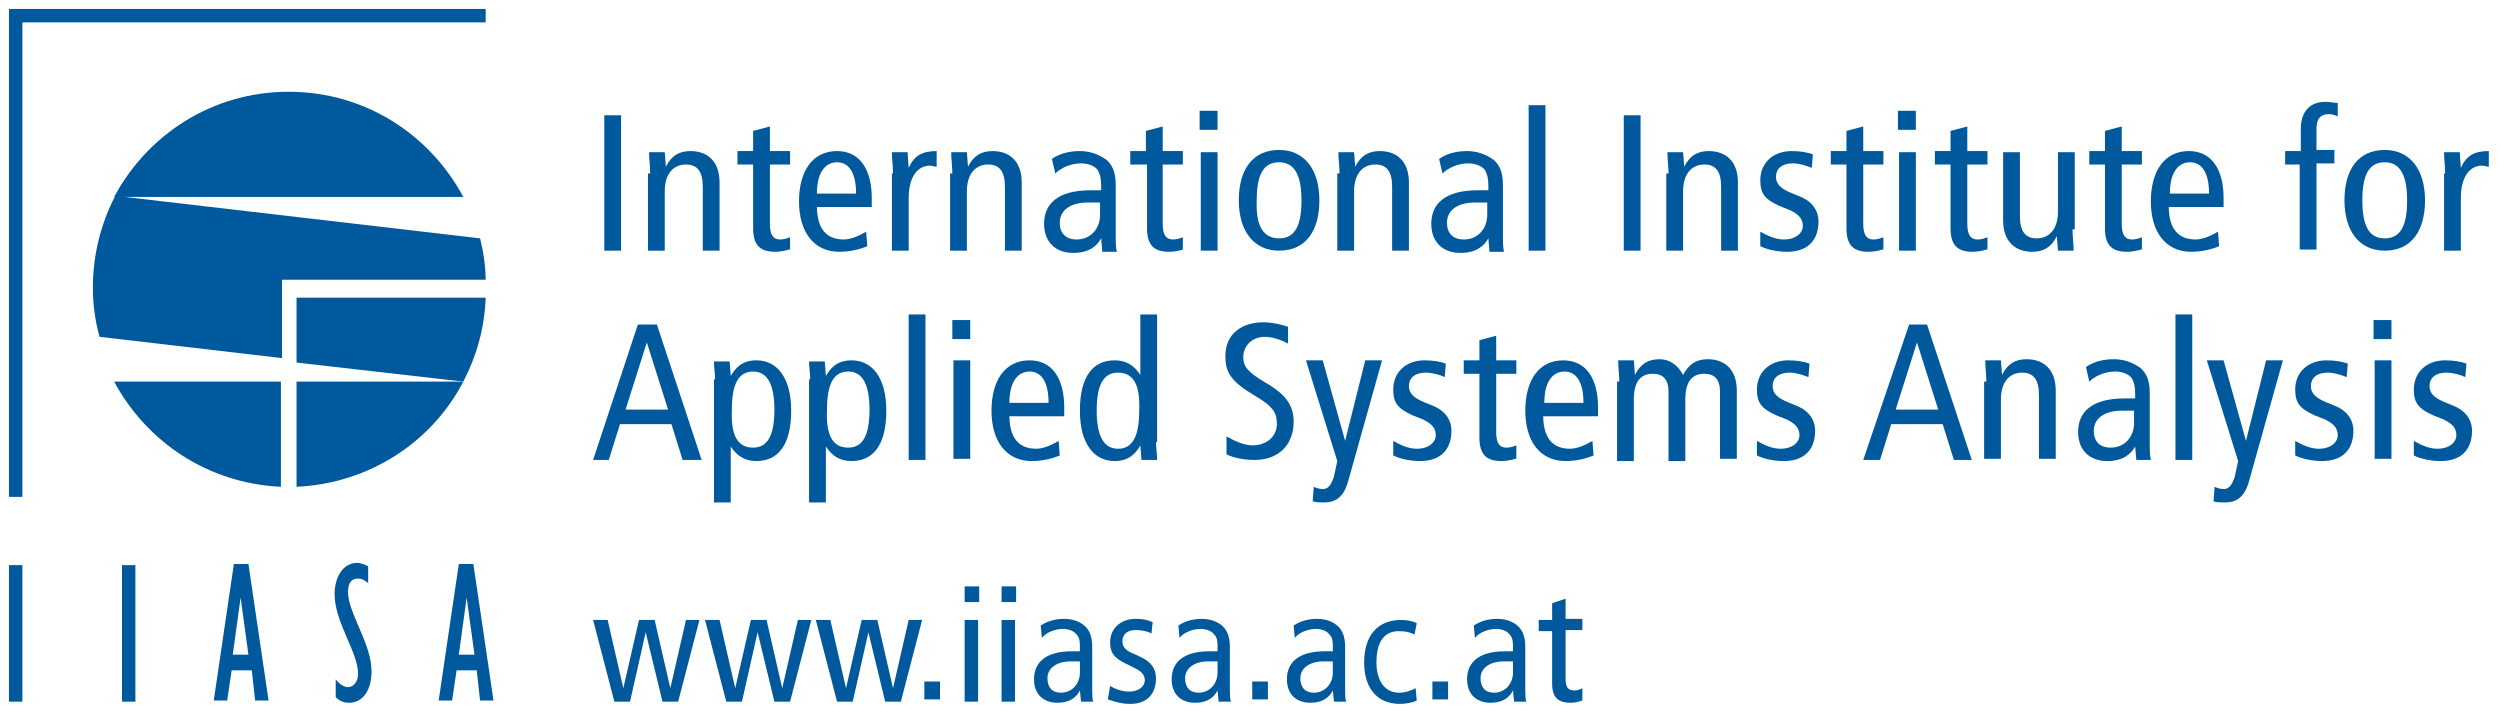 <svg xmlns="http://www.w3.org/2000/svg" xmlns:xlink="http://www.w3.org/1999/xlink" x="0px" y="0px" viewBox="0 0 223.4 63.6" style="enable-background:new 0 0 223.4 63.6;" xml:space="preserve">
<style type="text/css">
	.Arched_x0020_Green{fill:url(#SVGID_1_);stroke:#FFFFFF;stroke-width:0.25;stroke-miterlimit:1;}
	.st0{fill:#00599D;}
</style>
<linearGradient id="SVGID_1_" gradientUnits="userSpaceOnUse" x1="-262.378" y1="251.305" x2="-261.671" y2="250.598">
	<stop offset="0" style="stop-color:#20AC4B"></stop>
	<stop offset="0.983" style="stop-color:#1C361D"></stop>
</linearGradient>
<g id="Layer_1">
	<g>
		<path class="st0" d="M82.7,60.9H84v1.6h-1.4V60.9z"></path>
		<path class="st0" d="M111.9,60.9h1.4v1.6h-1.4V60.9z"></path>
		<path class="st0" d="M128,60.9h1.4v1.6H128V60.9z"></path>
		<g>
			<path class="st0" d="M60.6,62.7h-1.4l-1.5-6.2h0l-1.4,6.2h-1.4L53,55.4h1.3l1.4,6.1h0l1.4-6.1h1.4l1.4,6.1h0l1.4-6.1h1.2     L60.6,62.7z"></path>
			<path class="st0" d="M70.6,62.7h-1.4l-1.5-6.2h0l-1.4,6.2h-1.4l-1.9-7.3h1.3l1.4,6.1h0l1.4-6.1h1.4l1.4,6.1h0l1.4-6.1h1.2     L70.6,62.7z"></path>
			<path class="st0" d="M80.5,62.7h-1.4l-1.5-6.2h0l-1.4,6.2h-1.4l-1.9-7.3h1.3l1.4,6.1h0l1.4-6.1h1.4l1.4,6.1h0l1.4-6.1h1.2     L80.5,62.7z"></path>
			<path class="st0" d="M87.5,52.4v1.4h-1.3v-1.4H87.5z M86.2,55.4h1.2v7.3h-1.2V55.4z"></path>
			<path class="st0" d="M90.8,52.4v1.4h-1.3v-1.4H90.8z M89.5,55.4h1.2v7.3h-1.2V55.4z"></path>
			<path class="st0" d="M93,55.9c0.6-0.4,1.3-0.6,2.1-0.6c1.1,0,1.7,0.5,1.9,0.7c0.3,0.3,0.6,0.8,0.6,1.8v3.8c0,0.4,0,0.9,0.1,1.1     h-1.1l-0.1-1h0c-0.3,0.6-0.9,1.1-2,1.1c-1.2,0-2.1-0.7-2.1-2.1c0-1.4,0.9-2.5,3.4-2.5h0.7v-0.3c0-0.5,0-0.9-0.3-1.2     c-0.2-0.3-0.7-0.5-1.2-0.5c-0.7,0-1.5,0.3-1.9,0.8L93,55.9z M96.5,59.1c-0.2,0-0.5,0-0.8,0c-1.4,0-2.1,0.7-2.1,1.5     c0,0.8,0.4,1.3,1.2,1.3c1,0,1.7-0.8,1.7-1.8V59.1z"></path>
			<path class="st0" d="M99.2,61.3c0.5,0.3,1.1,0.5,1.7,0.5c0.9,0,1.4-0.5,1.4-1c0-0.5-0.3-0.8-0.9-1.1l-0.8-0.4     c-1-0.5-1.4-0.9-1.4-1.9c0-1.2,0.9-2.1,2.3-2.1c0.6,0,1.1,0.1,1.5,0.3l-0.1,1c-0.4-0.2-0.9-0.3-1.4-0.3c-0.8,0-1.2,0.4-1.2,1     c0,0.6,0.4,0.9,1.2,1.2l0.4,0.2c0.9,0.4,1.4,1,1.4,1.9c0,1.3-0.7,2.3-2.3,2.3c-0.8,0-1.4-0.2-2-0.4L99.2,61.3z"></path>
			<path class="st0" d="M105.3,55.9c0.6-0.4,1.3-0.6,2.1-0.6c1.1,0,1.7,0.5,1.9,0.7c0.3,0.3,0.6,0.8,0.6,1.8v3.8     c0,0.4,0,0.9,0.1,1.1h-1.1l-0.1-1h0c-0.3,0.6-0.9,1.1-2,1.1c-1.2,0-2.1-0.7-2.1-2.1c0-1.4,0.9-2.5,3.4-2.5h0.7v-0.3     c0-0.5,0-0.9-0.3-1.2c-0.2-0.3-0.7-0.5-1.2-0.5c-0.7,0-1.5,0.3-1.9,0.8L105.3,55.9z M108.8,59.1c-0.2,0-0.5,0-0.8,0     c-1.4,0-2.1,0.7-2.1,1.5c0,0.8,0.4,1.3,1.2,1.3c1,0,1.7-0.8,1.7-1.8V59.1z"></path>
			<path class="st0" d="M115.6,55.9c0.6-0.4,1.3-0.6,2.1-0.6c1.1,0,1.7,0.5,1.9,0.7c0.3,0.3,0.6,0.8,0.6,1.8v3.8     c0,0.4,0,0.9,0.1,1.1h-1.1l-0.1-1h0c-0.3,0.6-0.9,1.1-2,1.1c-1.2,0-2.1-0.7-2.1-2.1c0-1.4,0.9-2.5,3.4-2.5h0.7v-0.3     c0-0.5,0-0.9-0.3-1.2c-0.2-0.3-0.7-0.5-1.2-0.5c-0.7,0-1.5,0.3-1.9,0.8L115.6,55.9z M119.1,59.1c-0.2,0-0.5,0-0.8,0     c-1.4,0-2.1,0.7-2.1,1.5c0,0.8,0.4,1.3,1.2,1.3c1,0,1.7-0.8,1.7-1.8V59.1z"></path>
			<path class="st0" d="M126.4,56.7c-0.4-0.2-0.8-0.3-1.4-0.3c-1.2,0-2,0.8-2,2.8c0,1.7,0.8,2.7,2,2.7c0.6,0,1.1-0.2,1.5-0.4     l0.1,1.1c-0.4,0.2-1,0.3-1.5,0.3c-2.2,0-3.2-1.6-3.2-3.7c0-2.4,1.2-3.8,3.3-3.8c0.5,0,1.1,0.1,1.4,0.3L126.4,56.7z"></path>
			<path class="st0" d="M131.7,55.9c0.6-0.4,1.3-0.6,2.1-0.6c1.1,0,1.7,0.5,1.9,0.7c0.3,0.3,0.6,0.8,0.6,1.8v3.8     c0,0.4,0,0.9,0.1,1.1h-1.1l-0.1-1h0c-0.3,0.6-0.9,1.1-2,1.1c-1.2,0-2.1-0.7-2.1-2.1c0-1.4,0.9-2.5,3.4-2.5h0.7v-0.3     c0-0.5,0-0.9-0.3-1.2c-0.2-0.3-0.7-0.5-1.2-0.5c-0.7,0-1.5,0.3-1.9,0.8L131.7,55.9z M135.2,59.1c-0.2,0-0.5,0-0.8,0     c-1.4,0-2.1,0.7-2.1,1.5c0,0.8,0.4,1.3,1.2,1.3c1,0,1.7-0.8,1.7-1.8V59.1z"></path>
			<path class="st0" d="M141.4,62.6c-0.3,0.1-0.7,0.2-1,0.2c-1.1,0-1.7-0.4-1.7-1.7v-4.7h-1.2v-1h1.2v-1.5l1.2-0.4v1.8h1.5v1h-1.5     v4.3c0,0.8,0.2,1.1,0.8,1.1c0.3,0,0.5-0.1,0.7-0.2V62.6z"></path>
		</g>
	</g>
	<g>
		<path class="st0" d="M54,10.3h1.5v12.1H54V10.3z"></path>
		<path class="st0" d="M58.1,15.5c0-0.6-0.1-1.3-0.1-1.9h1.4l0.1,1.3h0c0.5-1,1.2-1.4,2.2-1.4c1.5,0,2.6,0.9,2.6,2.8v6.1h-1.5v-5.7    c0-1.4-0.5-2-1.5-2c-1.1,0-1.9,0.8-1.9,2.4v5.3h-1.5V15.5z"></path>
		<path class="st0" d="M70.5,22.3c-0.3,0.1-0.8,0.2-1.2,0.2c-1.3,0-2-0.5-2-2.1v-5.7h-1.4v-1.2h1.4v-1.8l1.5-0.4v2.2h1.8v1.2h-1.8    V20c0,1,0.3,1.4,0.9,1.4c0.4,0,0.6-0.1,0.9-0.2V22.3z"></path>
		<path class="st0" d="M73,18.4c0,2,0.8,3,2.4,3c0.7,0,1.5-0.4,2-0.7l0.1,1.3c-0.7,0.3-1.6,0.5-2.5,0.5c-2.3,0-3.6-1.8-3.6-4.5    s1.2-4.5,3.4-4.5c2,0,3.1,1.6,3.1,4.2v0.8H73z M76.5,17.3c0-1.8-0.6-2.8-1.7-2.8c-0.9,0-1.8,0.7-1.8,2.8H76.5z"></path>
		<path class="st0" d="M79.8,15.5c0-0.6-0.1-1.3-0.1-1.9h1.4l0.1,1.4h0c0.5-1.1,1.2-1.5,2.5-1.5v1.4c-0.2,0-0.4-0.1-0.6-0.1    c-1.1,0-1.9,1-1.9,2.9v4.7h-1.5V15.5z"></path>
		<path class="st0" d="M85.1,15.5c0-0.6-0.1-1.3-0.1-1.9h1.4l0.1,1.3h0c0.5-1,1.2-1.4,2.2-1.4c1.5,0,2.6,0.9,2.6,2.8v6.1h-1.5v-5.7    c0-1.4-0.5-2-1.5-2c-1.1,0-1.9,0.8-1.9,2.4v5.3h-1.5V15.5z"></path>
		<path class="st0" d="M94,14.2c0.7-0.5,1.6-0.7,2.5-0.7c1.3,0,2.1,0.6,2.4,0.8c0.4,0.4,0.8,0.9,0.8,2.2v4.6c0,0.5,0,1,0.1,1.4h-1.3    l-0.1-1.2h0c-0.4,0.7-1.1,1.3-2.5,1.3c-1.5,0-2.6-0.9-2.6-2.6c0-1.7,1.1-3,4.2-3h0.9v-0.4c0-0.7-0.1-1-0.3-1.4    c-0.3-0.4-0.9-0.6-1.5-0.6c-0.9,0-1.8,0.4-2.3,0.9L94,14.2z M98.2,18.1c-0.3,0-0.6,0-1,0c-1.7,0-2.5,0.8-2.5,1.8    c0,0.9,0.5,1.5,1.5,1.5c1.3,0,2.1-1,2.1-2.2V18.1z"></path>
		<path class="st0" d="M105.7,22.3c-0.3,0.1-0.8,0.2-1.2,0.2c-1.3,0-2-0.5-2-2.1v-5.7H101v-1.2h1.4v-1.8l1.5-0.4v2.2h1.8v1.2h-1.8    V20c0,1,0.3,1.4,0.9,1.4c0.4,0,0.6-0.1,0.9-0.2V22.3z"></path>
		<path class="st0" d="M108.8,9.9v1.7h-1.6V9.9H108.8z M107.3,13.6h1.5v8.8h-1.5V13.6z"></path>
		<path class="st0" d="M114.3,13.4c2.3,0,3.6,1.8,3.6,4.5s-1.2,4.5-3.6,4.5c-2.3,0-3.6-1.8-3.6-4.5S111.9,13.4,114.3,13.4z     M114.3,21.3c1.4,0,2-1.1,2-3.4c0-2.2-0.6-3.4-2-3.4c-1.4,0-2,1.1-2,3.4C112.2,20.2,112.9,21.3,114.3,21.3z"></path>
		<path class="st0" d="M119.7,15.5c0-0.6-0.1-1.3-0.1-1.9h1.4l0.1,1.3h0c0.5-1,1.2-1.4,2.2-1.4c1.5,0,2.6,0.9,2.6,2.8v6.1h-1.5v-5.7    c0-1.4-0.5-2-1.5-2c-1.1,0-1.9,0.8-1.9,2.4v5.3h-1.5V15.5z"></path>
		<path class="st0" d="M128.6,14.2c0.7-0.5,1.6-0.7,2.5-0.7c1.3,0,2.1,0.6,2.4,0.8c0.4,0.4,0.8,0.9,0.8,2.2v4.6c0,0.5,0,1,0.1,1.4    h-1.3l-0.1-1.2h0c-0.4,0.7-1.1,1.3-2.5,1.3c-1.5,0-2.6-0.9-2.6-2.6c0-1.7,1.1-3,4.2-3h0.9v-0.4c0-0.7-0.1-1-0.3-1.4    c-0.3-0.4-0.9-0.6-1.5-0.6c-0.9,0-1.8,0.4-2.3,0.9L128.6,14.2z M132.8,18.1c-0.3,0-0.6,0-1,0c-1.7,0-2.5,0.8-2.5,1.8    c0,0.9,0.5,1.5,1.5,1.5c1.3,0,2.1-1,2.1-2.2V18.1z"></path>
		<path class="st0" d="M136.6,9.4h1.5v13h-1.5V9.4z"></path>
		<path class="st0" d="M145.1,10.3h1.5v12.1h-1.5V10.3z"></path>
		<path class="st0" d="M149.1,15.5c0-0.6-0.1-1.3-0.1-1.9h1.4l0.1,1.3h0c0.5-1,1.2-1.4,2.2-1.4c1.5,0,2.6,0.9,2.6,2.8v6.1h-1.5v-5.7    c0-1.4-0.5-2-1.5-2c-1.1,0-1.9,0.8-1.9,2.4v5.3h-1.5V15.5z"></path>
		<path class="st0" d="M157.3,20.7c0.7,0.4,1.4,0.7,2.1,0.7c1.1,0,1.7-0.6,1.7-1.2c0-0.6-0.3-1-1.1-1.4l-1-0.4    c-1.3-0.6-1.7-1.1-1.7-2.3c0-1.5,1.1-2.6,2.8-2.6c0.7,0,1.4,0.1,1.9,0.3l-0.1,1.2c-0.5-0.2-1.1-0.4-1.7-0.4c-1,0-1.5,0.5-1.5,1.2    c0,0.7,0.5,1.1,1.5,1.5l0.5,0.2c1.1,0.4,1.8,1.2,1.8,2.3c0,1.5-0.8,2.7-2.8,2.7c-0.9,0-1.8-0.2-2.4-0.5L157.3,20.7z"></path>
		<path class="st0" d="M168.2,22.3c-0.3,0.1-0.8,0.2-1.2,0.2c-1.3,0-2-0.5-2-2.1v-5.7h-1.4v-1.2h1.4v-1.8l1.5-0.4v2.2h1.8v1.2h-1.8    V20c0,1,0.3,1.4,0.9,1.4c0.4,0,0.6-0.1,0.9-0.2V22.3z"></path>
		<path class="st0" d="M171.2,9.9v1.7h-1.6V9.9H171.2z M169.7,13.6h1.5v8.8h-1.5V13.6z"></path>
		<path class="st0" d="M177.5,22.3c-0.3,0.1-0.8,0.2-1.2,0.2c-1.3,0-2-0.5-2-2.1v-5.7h-1.4v-1.2h1.4v-1.8l1.5-0.4v2.2h1.8v1.2h-1.8    V20c0,1,0.3,1.4,0.9,1.4c0.4,0,0.6-0.1,0.9-0.2V22.3z"></path>
		<path class="st0" d="M185.2,20.5c0,0.6,0.1,1.3,0.1,1.9h-1.4l-0.1-1.3h0c-0.5,1-1.2,1.4-2.2,1.4c-1.5,0-2.6-0.9-2.6-2.8v-6.1h1.5    v5.7c0,1.4,0.5,2,1.5,2c1.1,0,1.9-0.8,1.9-2.4v-5.3h1.5V20.5z"></path>
		<path class="st0" d="M191.3,22.3c-0.3,0.1-0.8,0.2-1.2,0.2c-1.3,0-2-0.5-2-2.1v-5.7h-1.4v-1.2h1.4v-1.8l1.5-0.4v2.2h1.8v1.2h-1.8    V20c0,1,0.3,1.4,0.9,1.4c0.4,0,0.6-0.1,0.9-0.2V22.3z"></path>
		<path class="st0" d="M193.8,18.4c0,2,0.8,3,2.4,3c0.7,0,1.5-0.4,2-0.7l0.1,1.3c-0.7,0.3-1.6,0.5-2.5,0.5c-2.3,0-3.6-1.8-3.6-4.5    s1.2-4.5,3.4-4.5c2,0,3.1,1.6,3.1,4.2v0.8H193.8z M197.4,17.3c0-1.8-0.6-2.8-1.7-2.8c-0.9,0-1.8,0.7-1.8,2.8H197.4z"></path>
		<path class="st0" d="M205.6,14.7h-1.4v-1.2h1.4v-2c0-1.4,0.7-2.4,2.2-2.4c0.4,0,0.8,0.1,1.1,0.1v1.2c-0.2-0.1-0.5-0.2-0.8-0.2    c-0.8,0-1.1,0.5-1.1,1.3v1.9h1.6v1.2H207v7.7h-1.5V14.7z"></path>
		<path class="st0" d="M213.1,13.4c2.3,0,3.6,1.8,3.6,4.5s-1.2,4.5-3.6,4.5c-2.3,0-3.6-1.8-3.6-4.5S210.7,13.4,213.1,13.4z     M213.1,21.3c1.4,0,2-1.1,2-3.4c0-2.2-0.6-3.4-2-3.4c-1.4,0-2,1.1-2,3.4C211.1,20.2,211.7,21.3,213.1,21.3z"></path>
		<path class="st0" d="M218.5,15.5c0-0.6-0.1-1.3-0.1-1.9h1.4l0.1,1.4h0c0.5-1.1,1.2-1.5,2.5-1.5v1.4c-0.2,0-0.4-0.1-0.6-0.1    c-1.1,0-1.9,1-1.9,2.9v4.7h-1.5V15.5z"></path>
	</g>
	<g>
		<path class="st0" d="M58.7,29l4,12.1H61l-1-3.2h-4.6l-1,3.2H53L57,29H58.7z M59.7,36.6l-1.9-6h0l-1.9,6H59.7z"></path>
		<path class="st0" d="M63.9,33.9c0-0.5-0.1-1.1-0.1-1.6h1.4l0.1,1.3h0c0.4-0.7,1-1.4,2.3-1.4c1.8,0,3.1,1.5,3.1,4.5    c0,3.1-1.2,4.5-3.1,4.5c-1,0-1.7-0.4-2.3-1.3h0v5h-1.5V33.9z M67.3,40c1.3,0,1.9-1.1,1.9-3.4c0-2.2-0.6-3.4-1.9-3.4    c-1.3,0-1.9,1.1-1.9,3.4C65.3,38.9,65.9,40,67.3,40z"></path>
		<path class="st0" d="M72.4,33.9c0-0.5-0.1-1.1-0.1-1.6h1.4l0.1,1.3h0c0.4-0.7,1-1.4,2.3-1.4c1.8,0,3.1,1.5,3.1,4.5    c0,3.1-1.2,4.5-3.1,4.5c-1,0-1.7-0.4-2.3-1.3h0v5h-1.5V33.9z M75.8,40c1.3,0,1.9-1.1,1.9-3.4c0-2.2-0.6-3.4-1.9-3.4    c-1.3,0-1.9,1.1-1.9,3.4C73.8,38.9,74.4,40,75.8,40z"></path>
		<path class="st0" d="M81.2,28.1h1.5v13h-1.5V28.1z"></path>
		<path class="st0" d="M86.7,28.6v1.7h-1.6v-1.7H86.7z M85.2,32.2h1.5v8.8h-1.5V32.2z"></path>
		<path class="st0" d="M90.2,37.1c0,2,0.8,3,2.4,3c0.7,0,1.5-0.4,2-0.7l0.1,1.3c-0.7,0.3-1.6,0.5-2.5,0.5c-2.3,0-3.6-1.8-3.6-4.5    s1.2-4.5,3.4-4.5c2,0,3.1,1.6,3.1,4.2v0.8H90.2z M93.7,36c0-1.8-0.6-2.8-1.7-2.8c-0.9,0-1.8,0.7-1.8,2.8H93.7z"></path>
		<path class="st0" d="M103.3,39.5c0,0.5,0.1,1.1,0.1,1.6H102l-0.1-1.3h0c-0.4,0.7-1,1.4-2.3,1.4c-1.8,0-3.1-1.5-3.1-4.5    c0-3.1,1.2-4.5,3.1-4.5c1,0,1.7,0.4,2.3,1.3h0v-5.4h1.5V39.5z M99.9,33.3c-1.3,0-1.9,1.1-1.9,3.4c0,2.2,0.6,3.4,1.9,3.4    c1.3,0,1.9-1.1,1.9-3.4C101.9,34.4,101.3,33.3,99.9,33.3z"></path>
		<path class="st0" d="M115.1,30.7c-0.6-0.3-1.3-0.6-2.1-0.6c-1.1,0-1.9,0.8-1.9,1.8c0,0.8,0.3,1.3,2,2.3c1.9,1.1,2.5,2.1,2.5,3.5    c0,1.9-1.2,3.4-3.5,3.4c-1,0-1.9-0.2-2.5-0.5v-1.6c0.7,0.4,1.6,0.8,2.3,0.8c1.4,0,2.2-0.9,2.2-1.9c0-0.9-0.2-1.5-1.9-2.5    c-2.2-1.3-2.7-2.1-2.7-3.6c0-2,1.5-3,3.4-3c0.8,0,1.6,0.2,2.2,0.4V30.7z"></path>
		<path class="st0" d="M120.5,42.9c-0.4,1.5-1.1,2-2.2,2c-0.3,0-0.7,0-1-0.1l0.1-1.3c0.2,0.1,0.5,0.2,0.8,0.2c0.4,0,0.7-0.2,1-1.1    l0.3-1.4l-2.8-9h1.5l2,7.2h0l1.8-7.2h1.5L120.5,42.9z"></path>
		<path class="st0" d="M124.5,39.4c0.7,0.4,1.4,0.7,2.1,0.7c1.1,0,1.7-0.6,1.7-1.2c0-0.6-0.3-1-1.1-1.4l-1-0.4    c-1.3-0.6-1.7-1.1-1.7-2.3c0-1.5,1.1-2.6,2.8-2.6c0.7,0,1.4,0.1,1.9,0.3l-0.1,1.2c-0.4-0.2-1.1-0.4-1.7-0.4c-1,0-1.5,0.5-1.5,1.2    c0,0.7,0.5,1.1,1.5,1.5l0.5,0.2c1.1,0.4,1.8,1.2,1.8,2.3c0,1.5-0.8,2.7-2.8,2.7c-0.9,0-1.8-0.2-2.4-0.5L124.5,39.4z"></path>
		<path class="st0" d="M135.4,41c-0.3,0.1-0.8,0.2-1.2,0.2c-1.3,0-2-0.5-2-2.1v-5.7h-1.4v-1.2h1.4v-1.8l1.5-0.4v2.2h1.8v1.2h-1.8    v5.2c0,1,0.3,1.4,0.9,1.4c0.4,0,0.6-0.1,0.9-0.2V41z"></path>
		<path class="st0" d="M137.9,37.1c0,2,0.8,3,2.4,3c0.7,0,1.5-0.4,2-0.7l0.1,1.3c-0.7,0.3-1.6,0.5-2.5,0.5c-2.3,0-3.6-1.8-3.6-4.5    s1.2-4.5,3.4-4.5c2,0,3.1,1.6,3.1,4.2v0.8H137.9z M141.5,36c0-1.8-0.6-2.8-1.7-2.8c-0.9,0-1.8,0.7-1.8,2.8H141.5z"></path>
		<path class="st0" d="M144.7,34.1c0-0.6-0.1-1.3-0.1-1.9h1.4l0.1,1.3h0c0.5-1,1.2-1.4,2.2-1.4c0.9,0,1.6,0.5,2.1,1.4    c0.5-0.9,1.1-1.4,2.2-1.4c1.5,0,2.6,0.9,2.6,2.8v6.1h-1.5V35c0-1.1-0.5-1.6-1.4-1.6c-1.1,0-1.7,0.7-1.7,2.3v5.5h-1.5V35    c0-1.1-0.5-1.6-1.4-1.6c-1.1,0-1.7,0.7-1.7,2.3v5.5h-1.5V34.1z"></path>
		<path class="st0" d="M157,39.4c0.7,0.4,1.4,0.7,2.1,0.7c1.1,0,1.7-0.6,1.7-1.2c0-0.6-0.3-1-1.1-1.4l-1-0.4    c-1.3-0.6-1.7-1.1-1.7-2.3c0-1.5,1.1-2.6,2.8-2.6c0.7,0,1.4,0.1,1.9,0.3l-0.1,1.2c-0.5-0.2-1.1-0.4-1.7-0.4c-1,0-1.5,0.5-1.5,1.2    c0,0.7,0.5,1.1,1.5,1.5l0.5,0.2c1.1,0.4,1.8,1.2,1.8,2.3c0,1.5-0.8,2.7-2.8,2.7c-0.9,0-1.8-0.2-2.4-0.5L157,39.4z"></path>
		<path class="st0" d="M172.2,29l4,12.1h-1.6l-1-3.2h-4.6l-1,3.2h-1.5l4.1-12.1H172.2z M173.2,36.6l-1.9-6h0l-1.9,6H173.2z"></path>
		<path class="st0" d="M177.5,34.1c0-0.6-0.1-1.3-0.1-1.9h1.4l0.1,1.3h0c0.5-1,1.2-1.4,2.2-1.4c1.5,0,2.6,0.9,2.6,2.8v6.1h-1.5v-5.7    c0-1.4-0.5-2-1.5-2c-1.1,0-1.9,0.8-1.9,2.4v5.3h-1.5V34.1z"></path>
		<path class="st0" d="M186.4,32.8c0.7-0.5,1.6-0.7,2.5-0.7c1.3,0,2.1,0.6,2.4,0.8c0.4,0.4,0.8,0.9,0.8,2.2v4.6c0,0.5,0,1,0.1,1.4    h-1.3l-0.1-1.2h0c-0.4,0.7-1.1,1.3-2.5,1.3c-1.5,0-2.6-0.9-2.6-2.6c0-1.7,1.1-3,4.2-3h0.9v-0.4c0-0.7-0.1-1-0.3-1.4    c-0.3-0.4-0.9-0.6-1.5-0.6c-0.9,0-1.8,0.4-2.3,0.9L186.4,32.8z M190.6,36.7c-0.3,0-0.6,0-1,0c-1.7,0-2.5,0.8-2.5,1.8    c0,0.9,0.5,1.5,1.5,1.5c1.3,0,2.1-1,2.1-2.2V36.7z"></path>
		<path class="st0" d="M194.4,28.1h1.5v13h-1.5V28.1z"></path>
		<path class="st0" d="M201,42.9c-0.4,1.5-1.1,2-2.2,2c-0.3,0-0.7,0-1-0.1l0.1-1.3c0.2,0.1,0.5,0.2,0.8,0.2c0.4,0,0.7-0.2,1-1.1    l0.3-1.4l-2.8-9h1.5l2,7.2h0l1.8-7.2h1.5L201,42.9z"></path>
		<path class="st0" d="M205.1,39.4c0.7,0.4,1.4,0.7,2.1,0.7c1.1,0,1.7-0.6,1.7-1.2c0-0.6-0.3-1-1.1-1.4l-1-0.4    c-1.3-0.6-1.7-1.1-1.7-2.3c0-1.5,1.1-2.6,2.8-2.6c0.7,0,1.4,0.1,1.9,0.3l-0.1,1.2c-0.5-0.2-1.1-0.4-1.7-0.4c-1,0-1.5,0.5-1.5,1.2    c0,0.7,0.5,1.1,1.5,1.5l0.5,0.2c1.1,0.4,1.8,1.2,1.8,2.3c0,1.5-0.8,2.7-2.8,2.7c-0.9,0-1.8-0.2-2.4-0.5L205.1,39.4z"></path>
		<path class="st0" d="M213.7,28.6v1.7h-1.6v-1.7H213.7z M212.2,32.2h1.5v8.8h-1.5V32.2z"></path>
		<path class="st0" d="M215.7,39.4c0.7,0.4,1.4,0.7,2.1,0.7c1.1,0,1.7-0.6,1.7-1.2c0-0.6-0.3-1-1.1-1.4l-1-0.4    c-1.3-0.6-1.7-1.1-1.7-2.3c0-1.5,1.1-2.6,2.8-2.6c0.7,0,1.4,0.1,1.9,0.3l-0.1,1.2c-0.4-0.2-1.1-0.4-1.7-0.4c-1,0-1.5,0.5-1.5,1.2    c0,0.7,0.5,1.1,1.5,1.5l0.5,0.2c1.1,0.4,1.8,1.2,1.8,2.3c0,1.5-0.8,2.7-2.8,2.7c-0.9,0-1.8-0.2-2.4-0.5L215.7,39.4z"></path>
	</g>
	<g>
		<g>
			<path class="st0" d="M25.8,8.2c-6.8,0-12.6,3.8-15.6,9.4l31.2,0C38.4,12,32.6,8.2,25.8,8.2z"></path>
			<path class="st0" d="M43.4,25.1c0-1.3-0.2-2.6-0.5-3.8l-32.6-3.8c-1.3,2.5-2,5.3-2,8.2c0,1.5,0.2,3,0.6,4.4l16.3,1.9l0-7H43.4z"></path>
			<path class="st0" d="M10.2,34.1c2.9,5.4,8.4,9.1,14.9,9.4v-9.4L10.2,34.1z"></path>
		</g>
		<g>
			<path class="st0" d="M41.4,34.1c1.2-2.3,1.9-4.8,2-7.5H26.5v5.8L41.4,34.1L41.4,34.1z"></path>
			<path class="st0" d="M41.4,34.1l-14.9,0v9.4C33,43.2,38.6,39.5,41.4,34.1z"></path>
		</g>
	</g>
	<polygon class="st0" points="2,44.4 0.8,44.4 0.8,0.8 43.4,0.8 43.4,2 2,2  "></polygon>
	<g>
		<path class="st0" d="M0.8,50.5h1.2v12.2H0.8V50.5z"></path>
		<path class="st0" d="M10.9,50.5h1.2v12.2h-1.2V50.5z"></path>
		<path class="st0" d="M20.9,50.4h1.3L24,62.6h-1.2l-0.3-2.7h-1.8l-0.4,2.7h-1.2L20.9,50.4z M22.2,58.5l-0.7-5.1h0l-0.7,5.1H22.2z"></path>
		<path class="st0" d="M30,60.7c0.3,0.4,0.7,0.7,1.1,0.7c0.5,0,0.9-0.5,0.9-1.2c0-1.9-2.1-4.6-2.1-7.1c0-1.6,0.8-2.8,2-2.8    c0.3,0,0.6,0.1,1,0.3v1.5c-0.4-0.3-0.6-0.4-0.9-0.4c-0.6,0-0.9,0.4-0.9,1.2c0,1.9,2.1,4.6,2.1,7.1c0,1.7-0.8,2.8-2,2.8    c-0.4,0-0.8-0.1-1.2-0.5V60.7z"></path>
		<path class="st0" d="M41,50.4h1.3l1.8,12.2h-1.2l-0.3-2.7h-1.8l-0.4,2.7h-1.2L41,50.4z M42.4,58.5l-0.7-5.1h0L41,58.5H42.4z"></path>
	</g>
</g>
<g id="Layer_2">
</g>
</svg>